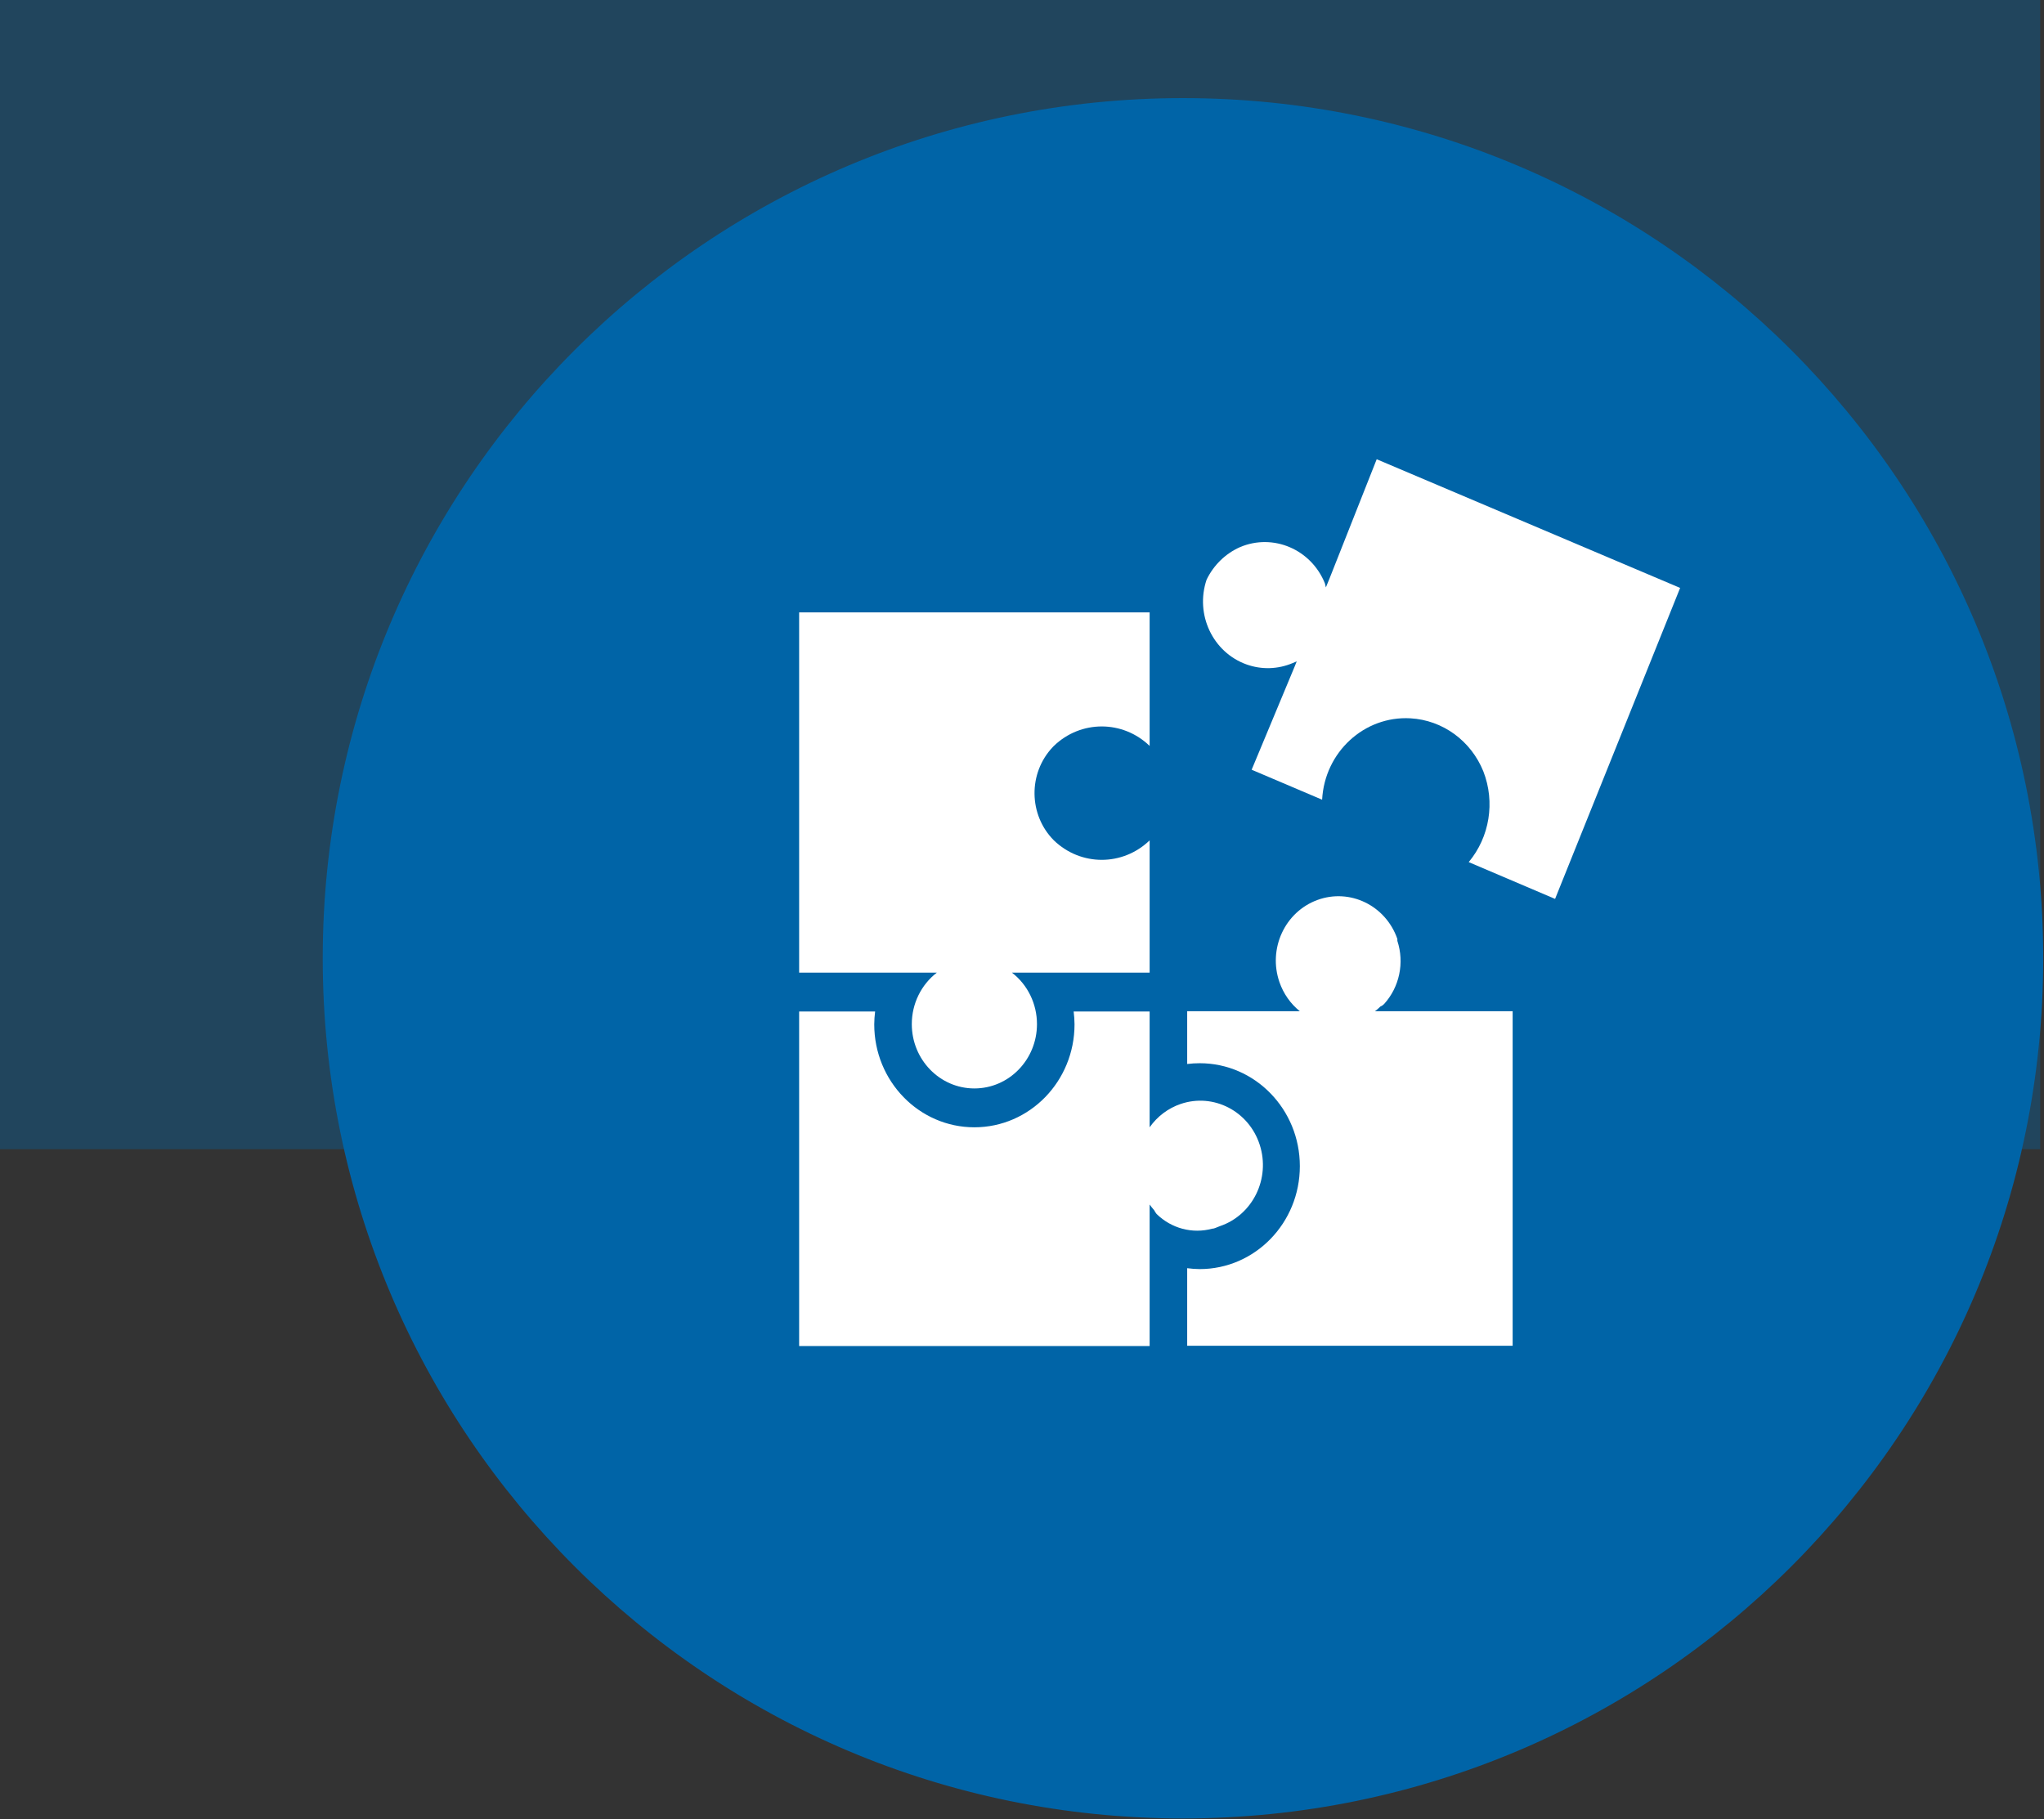 <?xml version="1.0" encoding="UTF-8"?>
<svg xmlns="http://www.w3.org/2000/svg" xmlns:xlink="http://www.w3.org/1999/xlink" width="546" height="486" xml:space="preserve" overflow="hidden">
  <rect width="100%" height="100%" fill="#333333" stroke="none"/>
  <defs>
    <clipPath id="clip0">
      <rect x="802" y="1866" width="546" height="486"></rect>
    </clipPath>
  </defs>
  <g clip-path="url(#clip0)" transform="translate(-802 -1866)">
    <rect x="802" y="1866" width="545" height="307" fill="#0064A7" fill-opacity="0.361"></rect>
    <path d="M890.5 2122C890.5 1996.36 992.355 1894.5 1118 1894.5 1243.64 1894.5 1345.5 1996.36 1345.5 2122 1345.5 2247.64 1243.64 2349.5 1118 2349.5 992.355 2349.5 890.5 2247.64 890.5 2122Z" stroke="#0064A7" stroke-width="4.583" stroke-miterlimit="8" fill="#0064A7" fill-rule="evenodd"></path>
    <g>
      <g>
        <g>
          <path d="M164.345 124.153 164.345 124.153 183.17 131.944C183.843 119.59 194.403 110.12 206.758 110.792 215.365 111.261 222.939 116.625 226.238 124.588 229.43 132.561 227.921 141.647 222.326 148.161L244.996 157.557 245.398 157.725 278.802 76.906 197.749 43.469 185.143 74.465 185.143 74.465 184.174 76.772 183.906 75.702C180.226 66.862 170.09 62.661 161.235 66.306 157.353 67.983 154.19 70.98 152.308 74.766 149.177 83.805 153.965 93.671 163.005 96.802 167.014 98.191 171.393 98.06 175.313 96.434L176.383 95.999 175.747 97.537 175.747 97.537Z" fill="#FFFFFF" transform="matrix(1 0 0 1.028 972 1944)"></path>
          <path d="M155.885 242.756C164.651 239.855 169.407 230.398 166.506 221.632 163.605 212.866 154.147 208.111 145.381 211.011 142.051 212.113 139.151 214.235 137.094 217.076L137.094 186.982 116.797 186.982C116.944 188.091 117.022 189.208 117.031 190.326 117.031 205.1 105.055 217.076 90.281 217.076 75.507 217.076 63.531 205.1 63.531 190.326 63.54 189.208 63.618 188.091 63.765 186.982L43.469 186.982 43.469 273.92 137.094 273.92 137.094 237.139C137.466 237.652 137.868 238.143 138.297 238.61 138.478 238.953 138.69 239.277 138.933 239.579 142.885 243.364 148.521 244.821 153.812 243.425 154.381 243.425 154.916 243.09 155.451 242.923Z" fill="#FFFFFF" transform="matrix(1 0 0 1.028 972 1944)"></path>
          <path d="M197.281 186.915C197.8 186.538 198.292 186.125 198.752 185.678 199.117 185.539 199.448 185.322 199.722 185.043 203.832 180.638 205.193 174.333 203.266 168.625L203.266 168.124C200.159 159.429 190.592 154.899 181.897 158.006 173.202 161.113 168.672 170.68 171.779 179.375 172.843 182.353 174.729 184.967 177.219 186.915L147.125 186.915 147.125 200.625C148.234 200.49 149.351 200.424 150.469 200.424 165.242 200.424 177.219 212.4 177.219 227.174 177.219 241.948 165.242 253.924 150.469 253.924 149.35 253.914 148.234 253.836 147.125 253.69L147.125 273.853 234.062 273.853 234.062 186.915Z" fill="#FFFFFF" transform="matrix(1 0 0 1.028 972 1944)"></path>
          <path d="M137.094 117.967 137.094 83.259 43.469 83.259 43.469 176.884 80.25 176.884C76.04 180.042 73.562 184.997 73.562 190.259 73.562 199.493 81.048 206.978 90.281 206.978 99.515 206.978 107 199.493 107 190.259 107 184.997 104.522 180.042 100.312 176.884L137.094 176.884 137.094 142.51C129.902 149.259 118.705 149.259 111.514 142.51 104.737 135.891 104.608 125.031 111.228 118.254 111.322 118.157 111.417 118.062 111.514 117.967 118.705 111.219 129.902 111.219 137.094 117.967Z" fill="#FFFFFF" transform="matrix(1 0 0 1.028 972 1944)"></path>
        </g>
      </g>
    </g>
  </g>
</svg>
